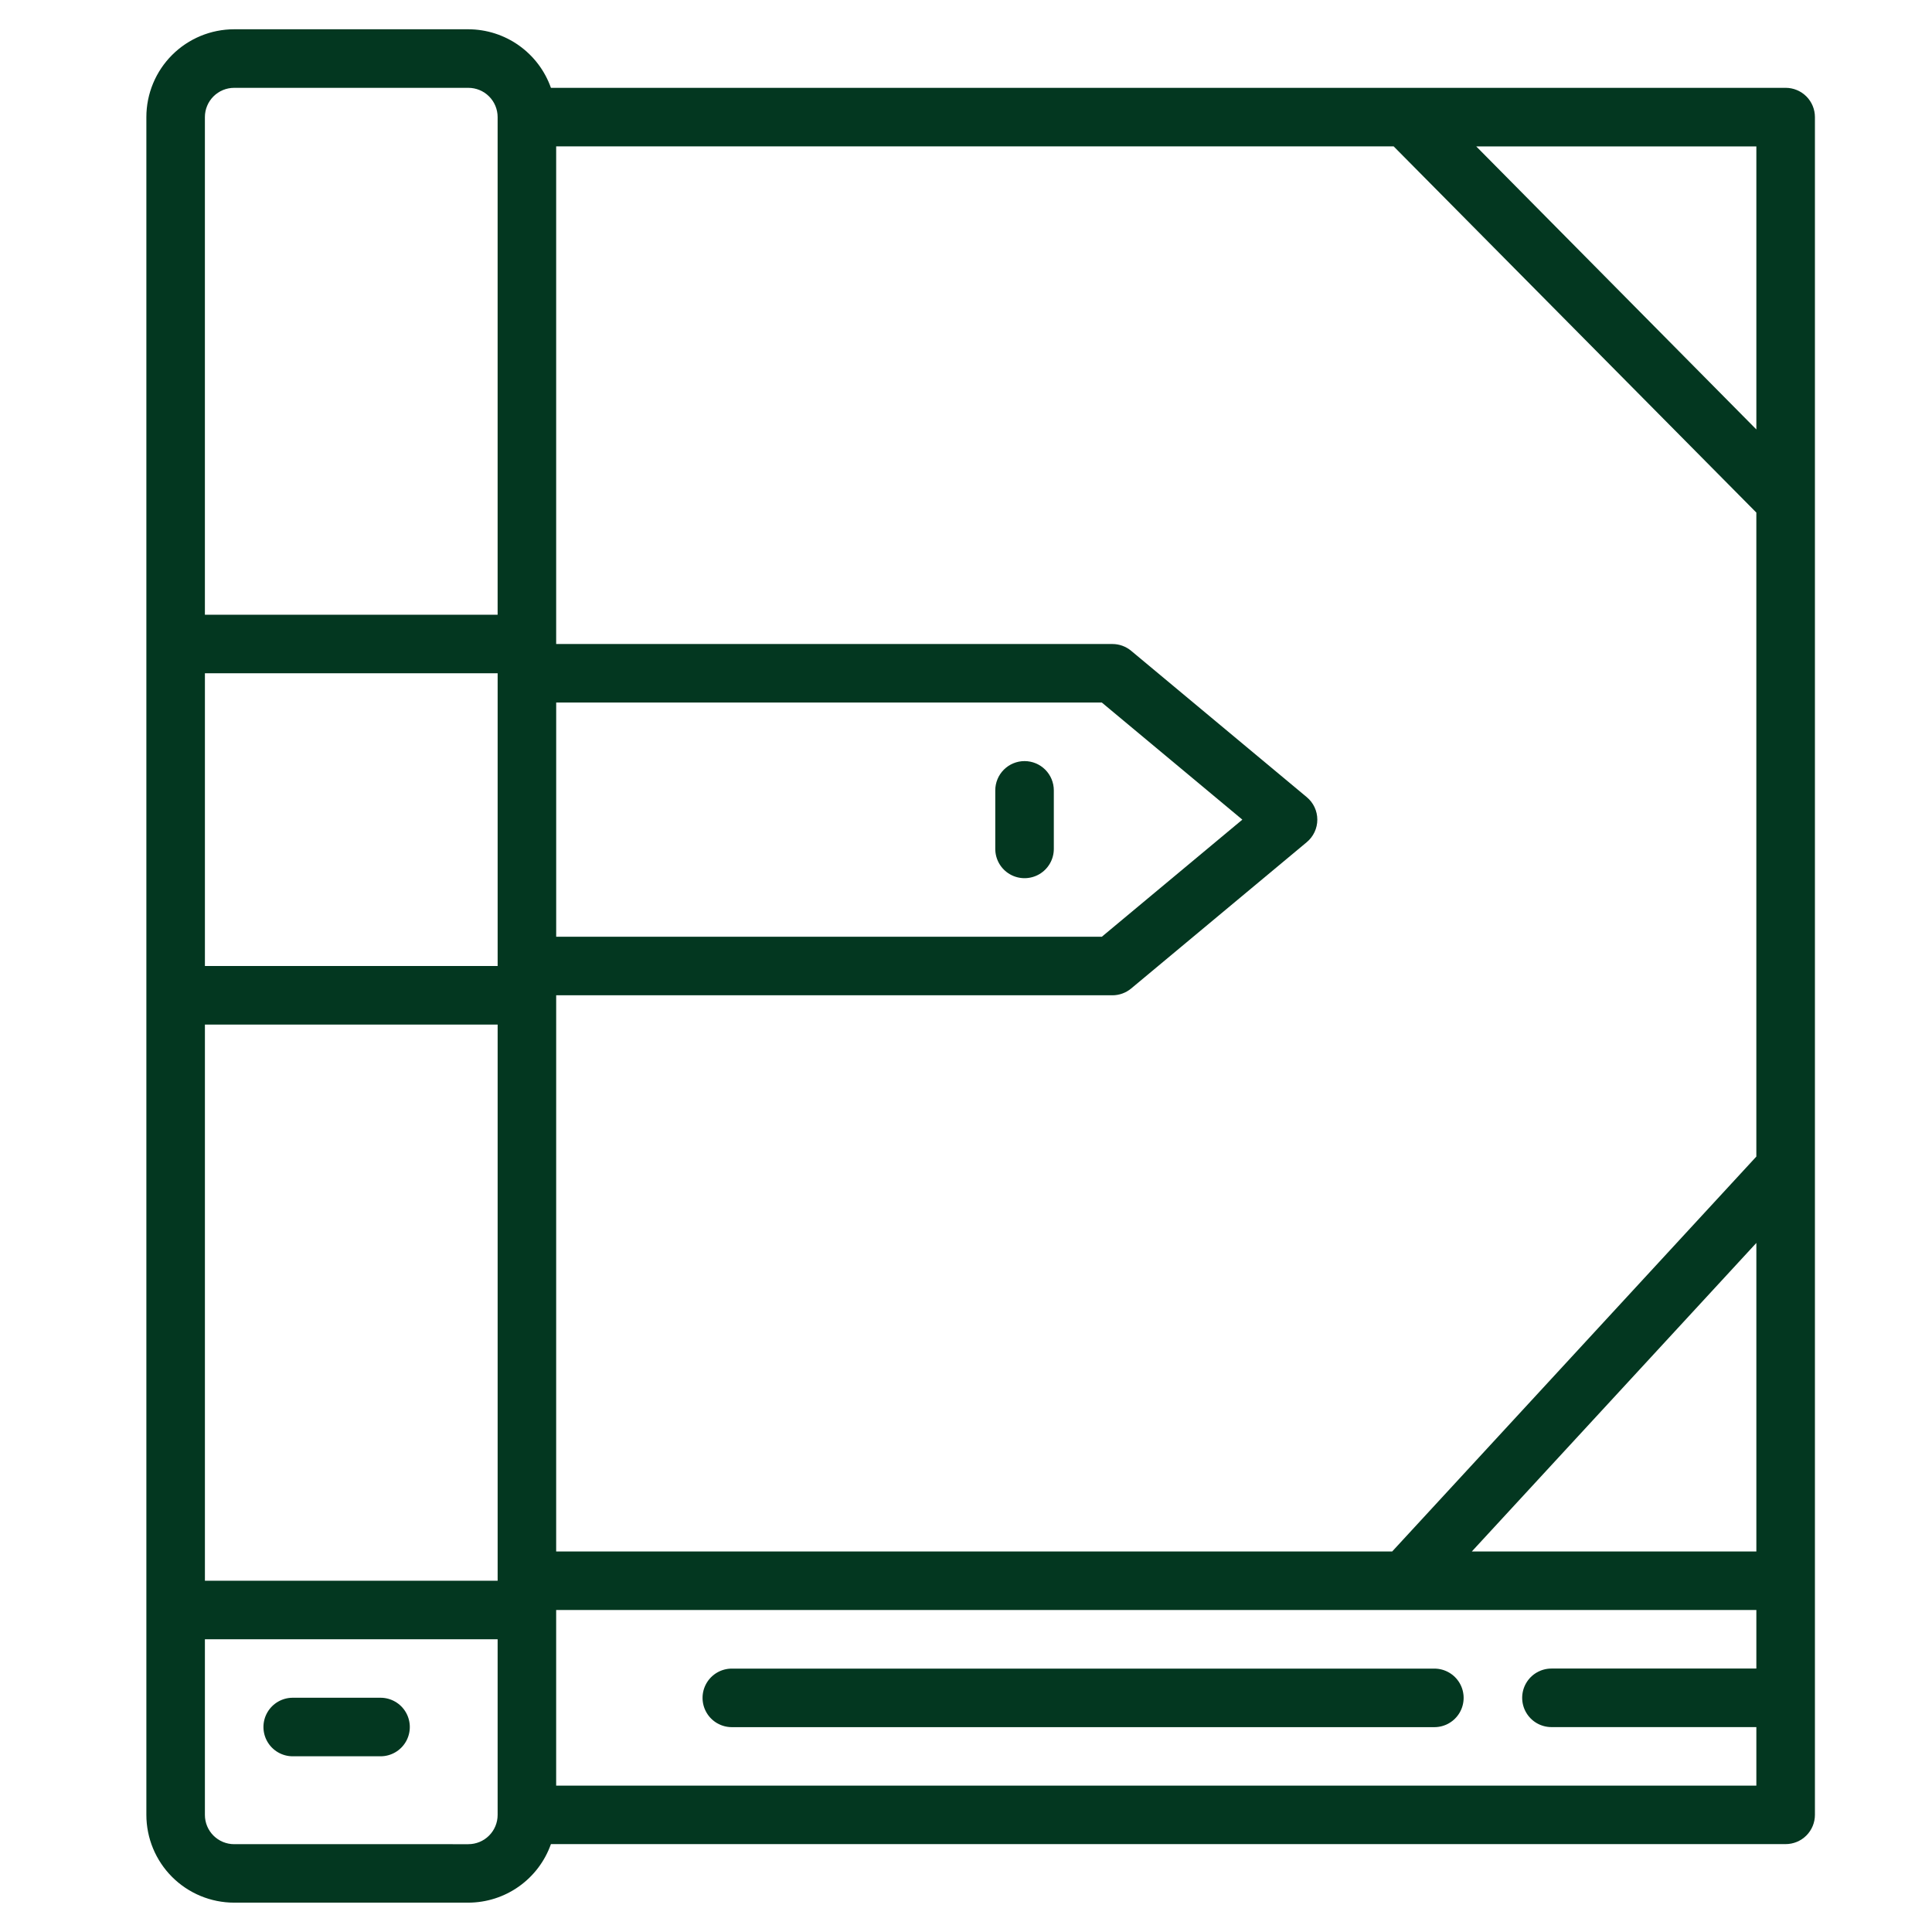 <?xml version="1.0" encoding="UTF-8"?>
<svg xmlns="http://www.w3.org/2000/svg" width="1200pt" height="1200pt" version="1.1" viewBox="0 0 1200 1200">
  <g fill="#033720">
    <path d="m236.36 1054.5h-54.547c-6.492 0-12.496 3.465-15.746 9.09-3.246 5.625-3.246 12.555 0 18.18 3.25 5.629 9.254 9.094 15.746 9.094h54.547c6.496 0 12.5-3.465 15.746-9.094 3.246-5.625 3.246-12.555 0-18.18s-9.25-9.09-15.746-9.09z"></path>
    <path d="m1109.1 54.547h-766.91c-3.754-10.613-10.695-19.801-19.875-26.312-9.176-6.508-20.145-10.02-31.398-10.051h-145.46c-14.465 0-28.34 5.746-38.566 15.973-10.23 10.23-15.977 24.105-15.977 38.57v1054.5c0 14.465 5.746 28.34 15.977 38.57 10.227 10.227 24.102 15.973 38.566 15.973h145.46c11.254-0.031 22.223-3.543 31.398-10.051 9.18-6.512 16.121-15.699 19.875-26.312h766.91c4.824 0 9.449-1.914 12.859-5.324 3.406-3.41 5.324-8.035 5.324-12.855v-1054.5c0-4.82-1.918-9.445-5.324-12.855-3.41-3.41-8.035-5.324-12.859-5.324zm-763.64 381.82h338.91l87.273 72.727-87.273 72.727h-338.91zm-36.363 163.64h-181.82v-181.82h181.82zm-181.82 36.363h181.82v345.45h-181.82zm218.18-18.184 345.45 0.004c4.246 0.008 8.363-1.473 11.637-4.184l109.09-90.91c4.168-3.453 6.582-8.586 6.582-14 0-5.414-2.414-10.543-6.582-14l-109.09-90.91v0.004c-3.273-2.711-7.391-4.191-11.637-4.184h-345.46v-309.09h520.18l225.27 227.45v400l-226.18 245.27h-519.27zm745.45 153.82v191.64h-176.73zm0-505.27-174-175.81h174zm-945.46-212.18h145.46c4.82 0 9.445 1.914 12.855 5.324s5.324 8.035 5.324 12.855v309.09h-181.82v-309.09c0-4.82 1.914-9.445 5.324-12.855s8.035-5.324 12.855-5.324zm145.45 1090.9-145.45-0.004c-4.82 0-9.445-1.914-12.855-5.324s-5.324-8.035-5.324-12.855v-109.09h181.82v109.09c0 4.82-1.914 9.445-5.324 12.855s-8.035 5.324-12.855 5.324zm54.547-36.363v-109.09h745.46v36.363h-127.27c-6.496 0-12.5 3.465-15.746 9.09s-3.246 12.559 0 18.184 9.25 9.09 15.746 9.09h127.27v36.363z"></path>
    <path d="m890.91 1036.4h-436.36c-6.496 0-12.5 3.465-15.746 9.09-3.25 5.625-3.25 12.559 0 18.184 3.246 5.625 9.25 9.09 15.746 9.09h436.36c6.496 0 12.496-3.465 15.746-9.09 3.246-5.625 3.246-12.559 0-18.184-3.25-5.625-9.25-9.09-15.746-9.09z"></path>
    <path d="m636.36 472.73c-4.82 0-9.445 1.918-12.855 5.324-3.41 3.41-5.324 8.035-5.324 12.859v36.363c0 6.496 3.465 12.496 9.09 15.746 5.625 3.246 12.555 3.246 18.18 0 5.625-3.25 9.094-9.25 9.094-15.746v-36.363c0-4.824-1.918-9.449-5.328-12.859-3.41-3.406-8.031-5.324-12.855-5.324z"></path>
  </g>
</svg>
